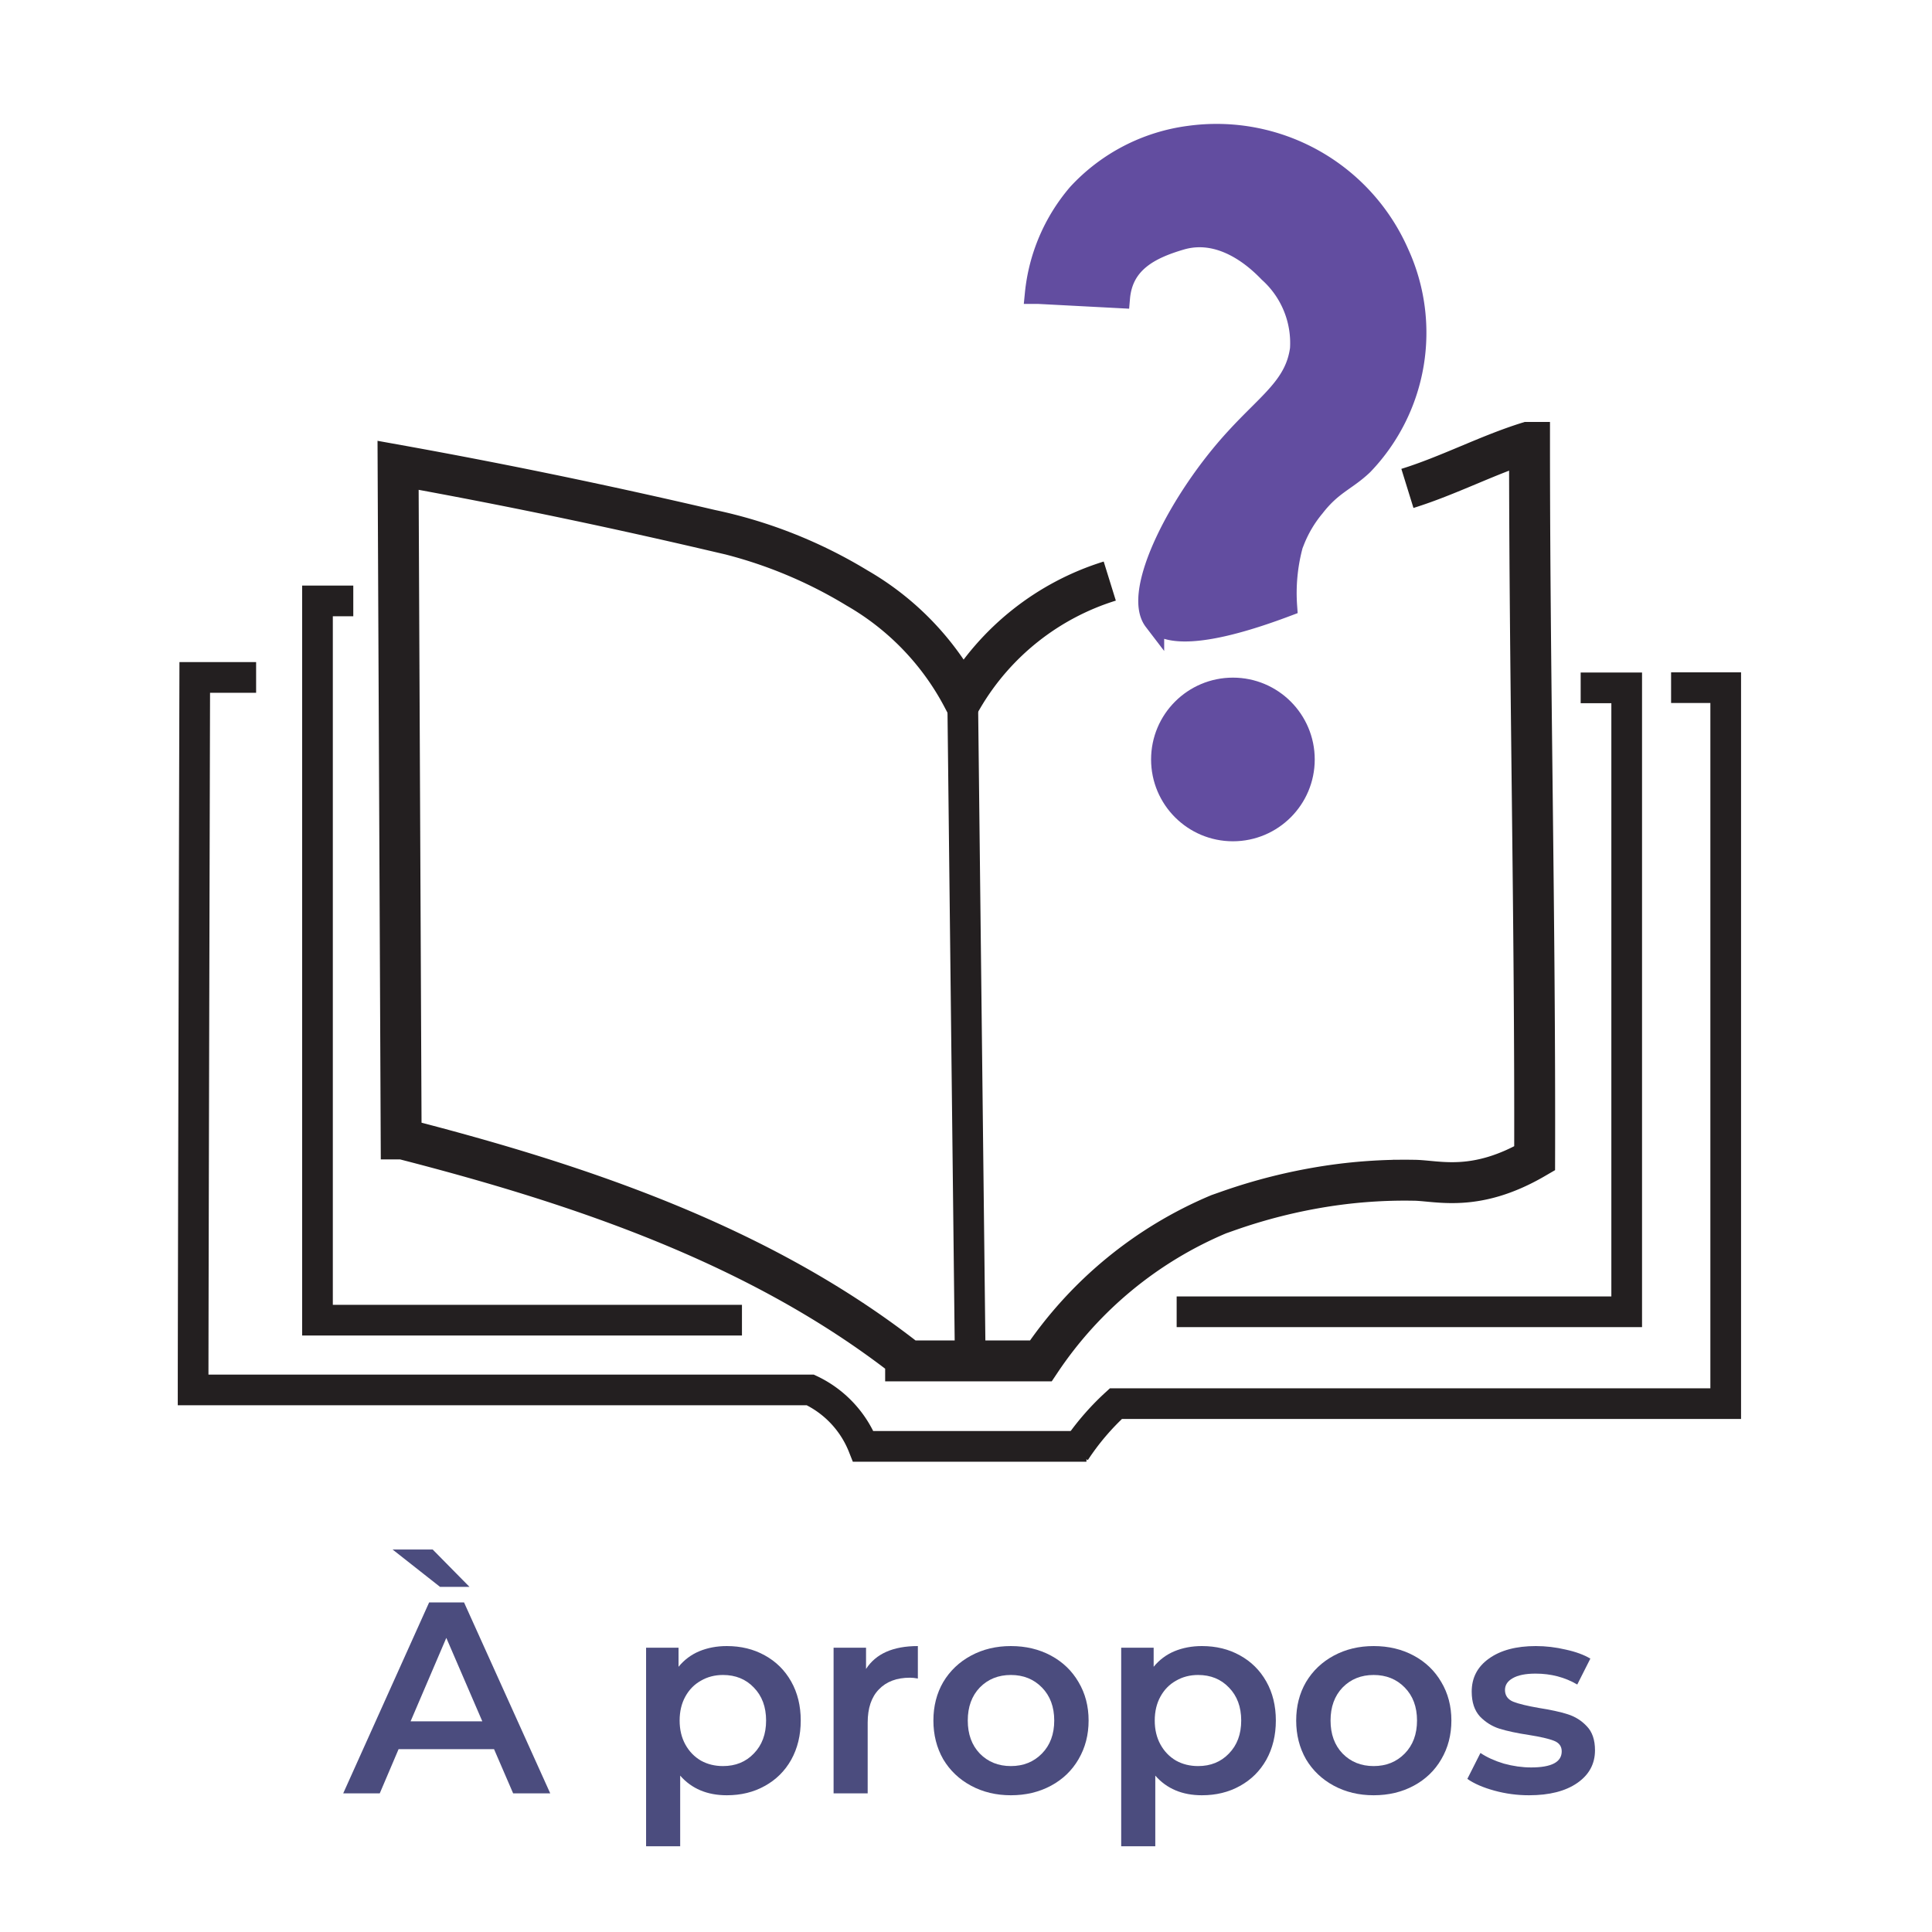 <?xml version="1.0" encoding="UTF-8" standalone="no"?>
<svg
   xmlns:dc="http://purl.org/dc/elements/1.1/"
   xmlns:cc="http://creativecommons.org/ns#"
   xmlns:rdf="http://www.w3.org/1999/02/22-rdf-syntax-ns#"
   xmlns:svg="http://www.w3.org/2000/svg"
   xmlns="http://www.w3.org/2000/svg"
   xmlns:sodipodi="http://sodipodi.sourceforge.net/DTD/sodipodi-0.dtd"
   xmlns:inkscape="http://www.inkscape.org/namespaces/inkscape"
   id="Calque_1"
   data-name="Calque 1"
   viewBox="0 0 85 85"
   version="1.1"
   sodipodi:docname="livre-question-a-propos.svg"
   width="85"
   height="85"
   inkscape:version="0.92.4 (5da689c313, 2019-01-14)">
  <sodipodi:namedview
     pagecolor="#ffffff"
     bordercolor="#666666"
     borderopacity="1"
     objecttolerance="10"
     gridtolerance="10"
     guidetolerance="10"
     inkscape:pageopacity="0"
     inkscape:pageshadow="2"
     inkscape:window-width="1920"
     inkscape:window-height="1017"
     id="namedview31"
     showgrid="false"
     inkscape:zoom="5.6977308"
     inkscape:cx="-61.260588"
     inkscape:cy="44.413"
     inkscape:window-x="-8"
     inkscape:window-y="-8"
     inkscape:window-maximized="1"
     inkscape:current-layer="text28" />
  <defs
     id="defs4">
    <style
       id="style2">.cls-1,.cls-3{fill:none;stroke:#231f20;}.cls-1,.cls-2,.cls-3,.cls-4{stroke-miterlimit:10;}.cls-1,.cls-2{stroke-width:1.5px;}.cls-2,.cls-4{fill:#624da0;stroke:#624da0;}.cls-3{stroke-width:2px;}.cls-5{font-size:12px;fill:#4b4c7e;font-family:Montserrat-SemiBold, Montserrat;font-weight:600;}.cls-6{letter-spacing:-0.01em;}</style>
  </defs>
  <title
     id="title6">livre-question-a-propos</title>
  <g
     id="g832"
     transform="matrix(0.9,0,0,0.9,7.821,3.488)">
    <path
       style="fill:none;stroke:#231f20;stroke-width:1.5px;stroke-miterlimit:10"
       inkscape:connector-curvature="0"
       id="path8"
       d="m 68.58,29.75 h 2.25 v 30.5 h -22"
       class="cls-1" />
    <circle
       style="fill:#624da0;stroke:#624da0;stroke-width:1.5px;stroke-miterlimit:10"
       id="circle10"
       r="3.25"
       cy="33.25"
       cx="51.58"
       class="cls-2" />
    <line
       style="fill:none;stroke:#231f20;stroke-width:1.5px;stroke-miterlimit:10"
       id="line12"
       y2="63.5"
       x2="38.75"
       y1="30.24"
       x1="38.37"
       class="cls-1" />
    <path
       style="fill:none;stroke:#231f20;stroke-width:2px;stroke-miterlimit:10"
       inkscape:connector-curvature="0"
       id="path14"
       d="m 60.11,20 c 2,-0.62 3.93,-1.64 5.89,-2.25 h 0.08 c 0,11.67 0.28,23.34 0.25,35 -2.94,1.71 -4.77,1.07 -5.94,1.07 a 25.05,25.05 0 0 0 -4.23,0.29 26.85,26.85 0 0 0 -4.9,1.24 l -0.37,0.13 a 19.6,19.6 0 0 0 -8.7,7.17 h -6.61 v -0.11 c -7.1,-5.54 -15.86,-8.5 -24.59,-10.74 h -0.07 c -0.05,-11.43 -0.1,-21.5 -0.15,-32.93 6,1.08 11.11,2.19 15.27,3.16 a 22.83,22.83 0 0 1 7.17,2.84 13.37,13.37 0 0 1 5.16,5.36 12.71,12.71 0 0 1 7.19,-5.7"
       class="cls-3" />
    <path
       style="fill:none;stroke:#231f20;stroke-width:1.5px;stroke-miterlimit:10"
       inkscape:connector-curvature="0"
       id="path16"
       d="M 44.42,66.83 H 33.51 a 5.14,5.14 0 0 0 -2.59,-2.76 H 0.75 c 0,-4 0.08,-34.83 0.08,-34.83 h 3"
       class="cls-1" />
    <path
       style="fill:none;stroke:#231f20;stroke-width:1.5px;stroke-miterlimit:10"
       inkscape:connector-curvature="0"
       id="path18"
       d="m 43.86,67.09 a 12.4,12.4 0 0 1 2,-2.35 h 29.81 v -35 H 73"
       class="cls-1" />
    <path
       style="fill:#624da0;stroke:#624da0;stroke-miterlimit:10"
       inkscape:connector-curvature="0"
       id="path20"
       d="m 47.72,26.47 c -1.07,-1.4 1.24,-5.95 4,-8.94 1.61,-1.76 2.91,-2.57 3.15,-4.35 A 4.64,4.64 0 0 0 53.34,9.44 c -0.41,-0.42 -2.15,-2.22 -4.29,-1.6 -1.5,0.44 -2.85,1.11 -3,2.85 l -4,-0.21 H 41.91 A 8.85,8.85 0 0 1 44,5.59 a 9,9 0 0 1 5.47,-2.82 9.73,9.73 0 0 1 10.22,5.73 9.33,9.33 0 0 1 -1.75,10.35 c -0.83,0.79 -1.5,0.94 -2.37,2.06 a 6.06,6.06 0 0 0 -1,1.7 l -0.06,0.15 a 9,9 0 0 0 -0.29,3 c -5.17,1.95 -6.22,1.07 -6.5,0.71 z"
       class="cls-4" />
    <path
       style="fill:none;stroke:#231f20;stroke-width:1.5px;stroke-miterlimit:10"
       inkscape:connector-curvature="0"
       id="path22"
       d="M 8.58,25.5 H 6.83 v 35.16 h 20.75"
       class="cls-1" />
  </g>
  <g
     aria-label="À propos"
     style="font-weight:600;font-size:12px;font-family:Montserrat-SemiBold, Montserrat;fill:#4b4c7e"
     id="text28">
    <path
       d="m 21.736,76.956 h -4.2 l -0.828,1.944 H 15.1 l 3.78,-8.4 h 1.536 l 3.792,8.4 h -1.632 z m -0.516,-1.224 -1.584,-3.672 -1.572,3.672 z m -3.948,-7.56 h 1.764 l 1.62,1.644 H 19.36 Z"
       style="font-weight:600;font-size:12px;font-family:Montserrat-SemiBold, Montserrat;fill:#4b4c7e"
       id="path828"
       inkscape:connector-curvature="0" />
    <path
       d="m 31.977,72.42 q 0.936,0 1.668,0.408 0.744,0.408 1.164,1.152 0.42,0.744 0.42,1.716 0,0.972 -0.42,1.728 -0.42,0.744 -1.164,1.152 -0.732,0.408 -1.668,0.408 -1.296,0 -2.052,-0.864 v 3.108 h -1.5 v -8.736 h 1.428 v 0.84 q 0.372,-0.456 0.912,-0.684 0.552,-0.228 1.212,-0.228 z m -0.168,5.28 q 0.828,0 1.356,-0.552 0.54,-0.552 0.54,-1.452 0,-0.9 -0.54,-1.452 -0.528,-0.552 -1.356,-0.552 -0.54,0 -0.972,0.252 -0.432,0.24 -0.684,0.696 -0.252,0.456 -0.252,1.056 0,0.6 0.252,1.056 0.252,0.456 0.684,0.708 0.432,0.24 0.972,0.24 z"
       style="font-weight:600;font-size:12px;font-family:Montserrat-SemiBold, Montserrat;fill:#4b4c7e"
       id="path830"
       inkscape:connector-curvature="0" />
    <path
       d="m 38.102,73.428 q 0.648,-1.008 2.28,-1.008 v 1.428 q -0.192,-0.036 -0.348,-0.036 -0.876,0 -1.368,0.516 -0.492,0.504 -0.492,1.464 v 3.108 h -1.5 v -6.408 h 1.428 z"
       style="letter-spacing:-0.01em"
       id="path832"
       inkscape:connector-curvature="0" />
    <path
       d="m 44.474,78.984 q -0.972,0 -1.752,-0.42 -0.78,-0.42 -1.224,-1.164 -0.432,-0.756 -0.432,-1.704 0,-0.948 0.432,-1.692 0.444,-0.744 1.224,-1.164 0.78,-0.42 1.752,-0.42 0.984,0 1.764,0.42 0.78,0.42 1.212,1.164 0.444,0.744 0.444,1.692 0,0.948 -0.444,1.704 -0.432,0.744 -1.212,1.164 -0.78,0.42 -1.764,0.42 z m 0,-1.284 q 0.828,0 1.368,-0.552 0.54,-0.552 0.54,-1.452 0,-0.9 -0.54,-1.452 -0.54,-0.552 -1.368,-0.552 -0.828,0 -1.368,0.552 -0.528,0.552 -0.528,1.452 0,0.9 0.528,1.452 0.54,0.552 1.368,0.552 z"
       id="path834"
       inkscape:connector-curvature="0" />
    <path
       d="m 52.88,72.42 q 0.936,0 1.668,0.408 0.744,0.408 1.164,1.152 0.42,0.744 0.42,1.716 0,0.972 -0.42,1.728 -0.42,0.744 -1.164,1.152 -0.732,0.408 -1.668,0.408 -1.296,0 -2.052,-0.864 v 3.108 h -1.5 v -8.736 h 1.428 v 0.84 q 0.372,-0.456 0.912,-0.684 0.552,-0.228 1.212,-0.228 z m -0.168,5.28 q 0.828,0 1.356,-0.552 0.54,-0.552 0.54,-1.452 0,-0.9 -0.54,-1.452 -0.528,-0.552 -1.356,-0.552 -0.54,0 -0.972,0.252 -0.432,0.24 -0.684,0.696 -0.252,0.456 -0.252,1.056 0,0.6 0.252,1.056 0.252,0.456 0.684,0.708 0.432,0.24 0.972,0.24 z"
       id="path836"
       inkscape:connector-curvature="0" />
    <path
       d="m 60.435,78.984 q -0.972,0 -1.752,-0.42 -0.78,-0.42 -1.224,-1.164 -0.432,-0.756 -0.432,-1.704 0,-0.948 0.432,-1.692 0.444,-0.744 1.224,-1.164 0.78,-0.42 1.752,-0.42 0.984,0 1.764,0.42 0.78,0.42 1.212,1.164 0.444,0.744 0.444,1.692 0,0.948 -0.444,1.704 -0.432,0.744 -1.212,1.164 -0.78,0.42 -1.764,0.42 z m 0,-1.284 q 0.828,0 1.368,-0.552 0.54,-0.552 0.54,-1.452 0,-0.9 -0.54,-1.452 -0.54,-0.552 -1.368,-0.552 -0.828,0 -1.368,0.552 -0.528,0.552 -0.528,1.452 0,0.9 0.528,1.452 0.54,0.552 1.368,0.552 z"
       id="path838"
       inkscape:connector-curvature="0" />
    <path
       d="m 67.269,78.984 q -0.78,0 -1.524,-0.204 -0.744,-0.204 -1.188,-0.516 l 0.576,-1.14 q 0.432,0.288 1.032,0.468 0.612,0.168 1.2,0.168 1.344,0 1.344,-0.708 0,-0.336 -0.348,-0.468 -0.336,-0.132 -1.092,-0.252 -0.792,-0.12 -1.296,-0.276 -0.492,-0.156 -0.864,-0.54 -0.36,-0.396 -0.36,-1.092 0,-0.912 0.756,-1.452 0.768,-0.552 2.064,-0.552 0.66,0 1.32,0.156 0.66,0.144 1.08,0.396 l -0.576,1.14 q -0.816,-0.48 -1.836,-0.48 -0.66,0 -1.008,0.204 -0.336,0.192 -0.336,0.516 0,0.36 0.36,0.516 0.372,0.144 1.14,0.276 0.768,0.12 1.26,0.276 0.492,0.156 0.84,0.528 0.36,0.372 0.36,1.056 0,0.9 -0.78,1.44 -0.78,0.54 -2.124,0.54 z"
       id="path840"
       inkscape:connector-curvature="0" />
  </g>
</svg>
